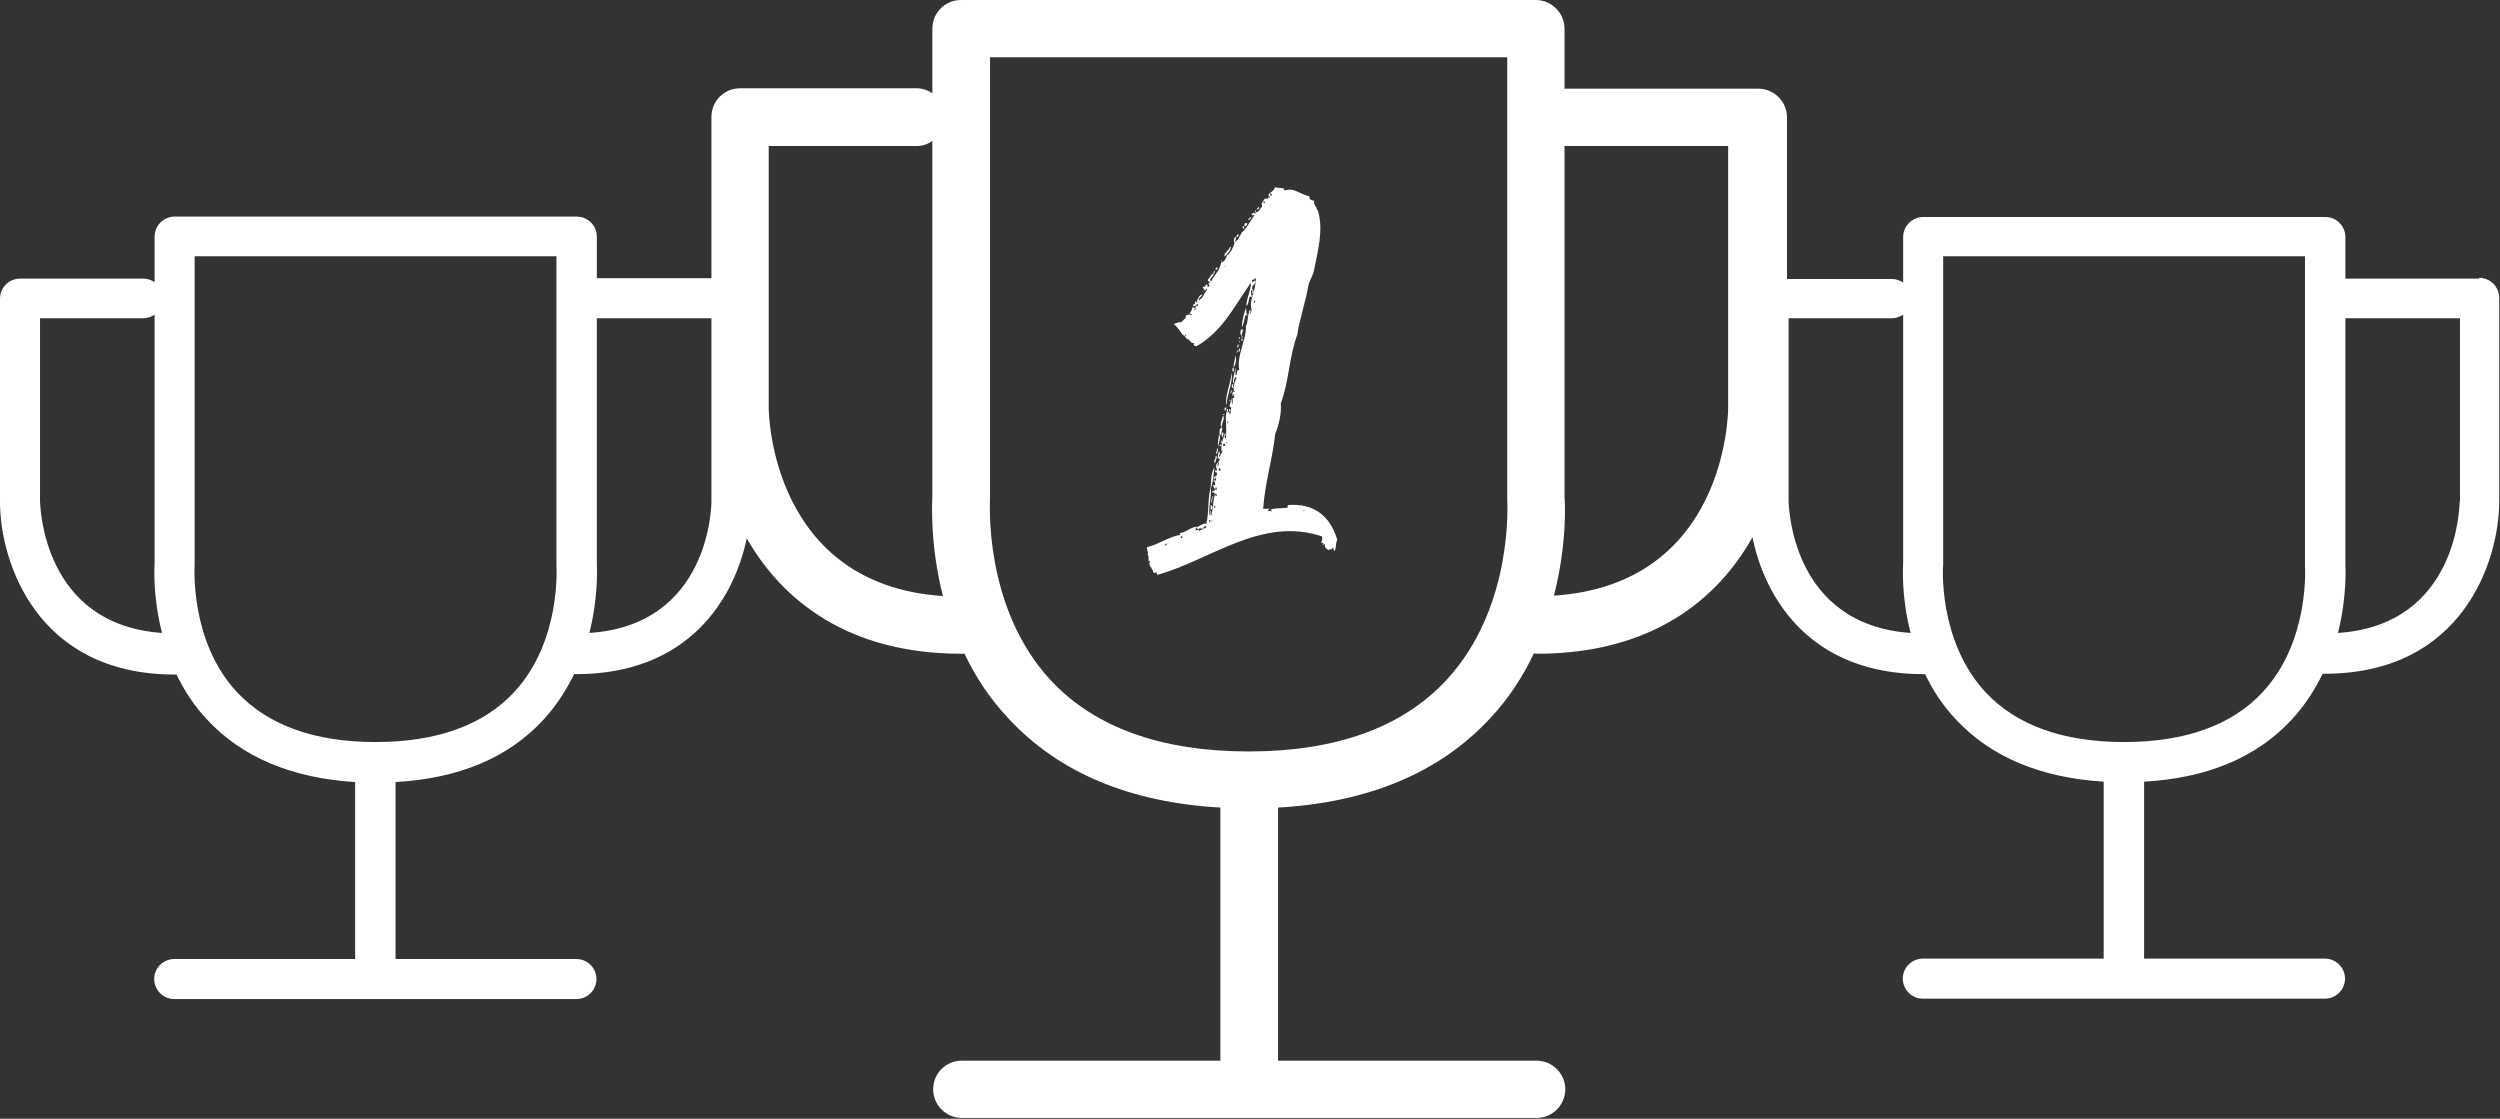 <?xml version="1.0" encoding="UTF-8"?>
<svg xmlns="http://www.w3.org/2000/svg" version="1.1" viewBox="0 0 637.1 285.1">
  <rect x="0" y="0" width="637.1" height="285.1" fill="#333333" stroke="none"/>
  <defs>
    <style>
      .cls-1 {
        fill: #fff;
      }
    </style>
  </defs>
  <!-- Generator: Adobe Illustrator 28.7.1, SVG Export Plug-In . SVG Version: 1.2.0 Build 142)  -->
  <g>
    <g id="Layer_2">
      <path class="cls-1" d="M631.8,71h.2c0,0-34.3,0-34.3,0v-10.6c0-2.8-2.3-5.1-5.1-5.1h-102.5c-2.8,0-5.1,2.3-5.1,5.1v11.6c-.8-.5-1.7-.9-2.8-.9h-26.8V29.9c0-4-3.3-7.3-7.3-7.3h-.4c0,0-49,0-49,0V7.3C398.7,3.3,395.4,0,391.4,0h-146.5c-4.1,0-7.3,3.3-7.3,7.3v16.5c-1.1-.8-2.5-1.3-3.9-1.3h-45.1c-4.1,0-7.3,3.3-7.3,7.3v41.1h-29.2v-10.6c0-2.8-2.3-5.1-5.1-5.1H44.5c-2.8,0-5.1,2.3-5.1,5.1v11.6c-.8-.5-1.7-.9-2.8-.9H5.1c-2.8,0-5.1,2.3-5.1,5.1v51.8c0,15.2,9.3,44,44.5,44h.5c1.9,4,4.4,7.9,7.8,11.5,8.9,9.6,21.6,14.9,37.7,15.9v45.1h-46.1c-2.8,0-5.1,2.3-5.1,5.1s2.3,5.1,5.1,5.1h102.5c2.8,0,5.1-2.3,5.1-5.1s-2.3-5.1-5.1-5.1h-46.1v-45.1c16.1-.9,28.8-6.2,37.7-15.9,3.4-3.7,5.9-7.7,7.8-11.6.2,0,.3,0,.5,0,28.8,0,40.3-19.3,43.5-34.6,9,15.7,25.7,29.4,54.7,29.4s.6,0,.8,0c2.7,5.7,6.3,11.3,11.2,16.5,12.8,13.8,30.9,21.4,54,22.7v64.5h-65.9c-4.1,0-7.3,3.3-7.3,7.3s3.3,7.3,7.3,7.3h146.5c4,0,7.3-3.3,7.3-7.3s-3.3-7.3-7.3-7.3h-65.9v-64.5c23-1.3,41.2-8.9,54-22.7,4.9-5.2,8.5-10.9,11.2-16.6.3,0,.5.1.8.1,29.2,0,46-13.8,54.9-29.7,3.1,15.4,14.6,34.9,43.5,34.9h.5c1.9,4,4.4,7.9,7.8,11.5,8.9,9.6,21.6,14.9,37.7,15.9v45.1h-46.1c-2.8,0-5.1,2.3-5.1,5.1s2.3,5.1,5.1,5.1h102.5c2.8,0,5.1-2.3,5.1-5.1s-2.3-5.1-5.1-5.1h-46.1v-45.1c16.1-.9,28.8-6.2,37.7-15.9,3.4-3.7,5.9-7.7,7.8-11.6.2,0,.3,0,.5,0,35.2,0,44.5-28.8,44.5-44v-51.8c0-2.8-2.3-5.1-5.1-5.1ZM10.2,127.8v-46.7h26.4c1,0,2-.4,2.8-.9v63.2c0,.6-.6,8.3,1.9,17.9-30.4-2.1-31-32.2-31.1-33.5ZM131,176.4c-7.8,8.4-19.7,12.7-35.3,12.7s-27.4-4.3-35.3-12.7c-12.1-13-10.8-32-10.8-32.6v-78.5h92.2v78.9c0,.2,1.3,19.2-10.8,32.2ZM181.3,127.8c0,1.3-.5,31.5-31.1,33.5,2.4-9.5,1.9-17.2,1.9-17.5v-62.7h29.2v46.7ZM195.9,104h0V37.2h37.8c1.5,0,2.8-.5,3.9-1.3v90.4c0,.8-.8,11.9,2.7,25.6-43.5-2.9-44.4-46.1-44.4-47.9ZM245.8,166.6h0s0,0,0,0ZM368.6,173.3h0c-11.2,12.1-28.2,18.2-50.4,18.2s-39.2-6.1-50.4-18.1c-17.3-18.6-15.5-45.8-15.5-46.6V14.6h131.8v112.7c0,.3,1.8,27.4-15.5,46ZM440.4,103.9c0,1.9-.7,45-44.4,47.9,3.5-13.6,2.8-24.6,2.7-25V37.2h41.7v66.7ZM455.8,127.8v-46.7h26.4c1,0,2-.4,2.8-.9v63.2c0,.6-.6,8.3,1.9,17.9-30.4-2.1-31-32.2-31.1-33.5ZM576.6,176.4h0c-7.8,8.4-19.7,12.7-35.3,12.7s-27.5-4.3-35.3-12.7c-12.1-13-10.9-32-10.8-32.6v-78.5h92.2v78.9c0,.2,1.3,19.2-10.8,32.2ZM626.9,127.8h-.1c0,1.3-.5,31.5-31,33.5,2.4-9.5,1.9-17.2,1.9-17.5v-62.7h29.2v46.7Z"/>
      <g>
        <path class="cls-1" d="M313.7,62.9c-.5,0-.3.7-.9.9-.2.7-1,.7-.7,1.6.5-.7,1.2-1,1.6-2.4Z"/>
        <path class="cls-1" d="M311.5,66.4c-.2,0-.4,0-.4.2.2,0,.4,0,.4-.2Z"/>
        <path class="cls-1" d="M310.1,68c0,.2-.4.5-.4.7.5.2.7-.5.4-.7Z"/>
        <path class="cls-1" d="M309.7,69c-.5,0-.4.5-.5.7.5.2.2-.5.5-.7Z"/>
        <path class="cls-1" d="M306.6,74.1s-.2,0-.2.2c0,0,.2,0,.2-.2Z"/>
        <path class="cls-1" d="M317.1,58.3c0-.3,0-.7-.4-.7,0,.4,0,.7.4.7Z"/>
        <path class="cls-1" d="M319,55.2c-.4.2-.9.4-.9,1,.4-.2.7-.7.9-1Z"/>
        <path class="cls-1" d="M320.6,53.4c0-.2.2-.2.3-.2,0-.4,0-.5-.2-.5.2.4-.9.5-.2.7Z"/>
        <path class="cls-1" d="M317.6,57.6c0-.4.4-.4.2-.7-.7-.4-1,1-.2.7Z"/>
        <path class="cls-1" d="M319.7,54.3l.2-.2q-.2,0-.2.2Z"/>
        <path class="cls-1" d="M315.7,59.7c-.7,0-.4.5-.7.7.9,0,.4-.4.7-.7Z"/>
        <path class="cls-1" d="M323.4,49.9s-.2,0-.2.2c.2,0,.2-.2.2-.2Z"/>
        <path class="cls-1" d="M319.9,53.4v.7h.2c0-.2,0-.4-.2-.7Z"/>
        <path class="cls-1" d="M319.5,55s0,.2.2.2c0-.2-.2-.2-.2-.2Z"/>
        <path class="cls-1" d="M313.7,100.3c0-.2.2-.4.2-.9-.2,0-.5.7-.2.9Z"/>
        <path class="cls-1" d="M313.9,102.1s0,0,0,0c0-.1,0-.3,0-.4,0,0,0,.2,0,.4Z"/>
        <path class="cls-1" d="M309.7,121.3c-.2.2-.4.3-.4.9.2,0,.2-.2.4-.2,0-.4.4-.7,0-.7Z"/>
        <path class="cls-1" d="M314.8,60.4c-.4.2-.5,1.7,0,1.4,0-.5.2-1,.2-1.4h-.2Z"/>
        <path class="cls-1" d="M308.5,124.7c.7-1.9.7-3.5,1-5.6-.9,1.2-.9,3.7-1,5.6Z"/>
        <path class="cls-1" d="M315,94.2v-.3h-.2v.3h.2Z"/>
        <path class="cls-1" d="M311.3,113.3c-.2,0-.5,0-.5.4.3,0,.5,0,.5-.4Z"/>
        <path class="cls-1" d="M314.3,94.7c.2-.4.2-.7,0-.9h-.3c.3.2-.2.9.3.9Z"/>
        <path class="cls-1" d="M311.3,112.2c0,.4-.5.5,0,.7,0-.2.2-.4,0-.7Z"/>
        <path class="cls-1" d="M310.6,115q-.2.7-.2,1.2c.4,0,.7-1,.2-1.2Z"/>
        <path class="cls-1" d="M311.6,105.6c.2,0,.2.4.5,0,0,0-.5-.2-.5,0Z"/>
        <path class="cls-1" d="M314.3,93.9c.5-1,1-2.1.5-3.3,0,1-.4,1.7-.5,3.3Z"/>
        <path class="cls-1" d="M312.5,103.3c.4-3.3,1.7-5.9,1.4-8.4-.4,3.3-1.8,6.3-1.4,8.4Z"/>
        <path class="cls-1" d="M313.4,102.1c0-.3-.2-.3-.2,0,.2,0,.2.2.2,0Z"/>
        <path class="cls-1" d="M312.3,104.7c0-.4.2-.4.2-.9-.4,0-.7.7-.2.9Z"/>
        <path class="cls-1" d="M308.5,128.7c.2.7-.2,1,.2,1.2.4-.4.4-1-.2-1.2Z"/>
        <path class="cls-1" d="M318.6,79c-.5.2-.2,1,.2.5-.7,0,.3-.5-.2-.5Z"/>
        <path class="cls-1" d="M308.3,130.1c0,.4.2.5.2.7h.2c0-.4-.2-.4-.3-.7Z"/>
        <path class="cls-1" d="M311.5,110.1c0,.7-.4.9,0,1.4,0-.5.7-1,0-1.4Z"/>
        <path class="cls-1" d="M308.1,131.5c.5.2.4-.5.4-.7-.2,0-.2.2-.4.7Z"/>
        <path class="cls-1" d="M309.7,122.4h-.4v.4h.4v-.4Z"/>
        <path class="cls-1" d="M309,126.4c0,.5-.7,1.4,0,1.9-.5-.9.5-1.7,0-1.9Z"/>
        <path class="cls-1" d="M315,89.8c.5.2.5-.7.4-.7,0,.5-.4.5-.4.7Z"/>
        <path class="cls-1" d="M311.6,105.9c0,.9-1,2.4-.2,3-.2-1.2,1-2.3.2-3Z"/>
        <path class="cls-1" d="M311.3,110.7c-.2-.5.2-1,.2-1.8-.9.2-.7,1.2-.7,1.9.3,0,.5,0,.5-.2Z"/>
        <path class="cls-1" d="M316.4,85.5c.3-.7,0-.9.5-1.2-.4,0-.2-.5-.4-.5-.5.5-.5,1-.2,1.8Z"/>
        <path class="cls-1" d="M310.6,114c-.4-.9.7-2.1.2-3.1h-.2c0,1-.5,2.3,0,3.1Z"/>
        <path class="cls-1" d="M310.1,115.7c0-.4.7-1.4,0-1.4.2.7-.5,1,0,1.4Z"/>
        <path class="cls-1" d="M328.1,129.4c-1.6.2-3.2,0-4.4.5.2,0,.4.2.4.5-.4-.5-.9.2-1.2-.4.5.5.5-.5.4-.5-.2.4-1,0-1.4.2.5-7,2.3-12.2,3.1-19.2.9-2.1,1.6-5.1,1.4-7.7,2.1-5.6,2.1-11.9,4.2-17.5.5-3.7,2.1-8.2,2.8-12.4.2-1.2,1-2.3,1.4-3.7,1-5.2,2.6-10.7,1-15.7h-.2c0-1-.9-1-.7-2.3-.5-.2-1.4-.2-1.2-1.2-2.4-.4-4-2.4-6.3-1.4-.2-1-1-.5-2.5-.9-.2.9-1,1.2-1.7,1.9.2,0,.2.2.2.4.3,0,.3.4,0,.4,0,0-.2,0-.2-.2-.2,0,0,.2,0,.5-1-.5-1.2.5-1.6,1-.3.4.2.5,0,1-.5.4-.7,1.4-1.6,1.4,0,.2,0,.3-.2.3s-.2,0-.2-.2c-.2,0-.5.2-.7.5.2,0,.2.2.5.2,0-.2.2-.2.3,0l-.2.2c-1,1.4-1.9,3.3-3.1,4.2-.5,1-.9,1.9-1.7,2.4-.4,1.4-1,2.6-2.1,3.5,0,.3-.5,1.6-1.4,1.7-.2,1.7-1.9,3.5-2.6,4.9-.7-1,.7-1,.7-2.1-.9.2-.9,1.2-1.4,1.4-.4.7.5.5.4,1-1-.2.7,1-.7,1,.4-.2,0-.5-.2-.7,0,.2,0,.3-.2.3,0,.4-.4.4-.7.4,0,.5.5.5.4.9.4.2.5-.9.7-.2-.7.9-1,2.1-2.1,2.8,0-.9.7-.9.9-1.6-.9.2-.9,1-1.4,1.6.2.2.2.4-.2.5.2-.3,0-.3-.3-.3.3.9-.5.5-.5,1.2.3.2.5-.4.9,0v-.4c.5-.5.5.5,0,.4-.5,0,0,.9-.5,1.2,0-.4.2-1-.2-.9,0,.4-.2,0-.4,0,0,.9-.3.9-.7,1.8.2,0,.4-.2.7,0-.3.2-.5.3-.7,0-.3,0-.2.3-.9.2.2,1-.9,1.2-1.2,1.9-.3-.3-1.4.2-1.9.4,1.2.7,1.7,2.4,2.8,3.1,0-.4.2-.4.4-.2q-.2.2-.4.2c.4.3.5,1,1.2.7q-.2.2-.2.3c.5,0,.5.9,1.4.7,0,.3-.2.2,0,.7.2,0,.5,0,.5.2,6.6-3.7,9.6-10,14-16.3,0,1.9-1,3.5-1.2,5.9.9-.2.4-3.1,1.4-2.1,0-1-.5-1.2,0-1.9.5-.2-.2.9.2.9.5-.9,0-.9-.2-1.4h.2c-.5-.7.9-.7.7-1.8-.7-.2-.2.4-.9.2q.2-.2,0-.4c.5,0,1-.7,1-.5.2,3.1-1.9,5.6-1,8.2-.4.2,0,1-.5.9,0,0,.3-.7,0-.7-.7,1-.4,3-1,3.8.2,3.3-2.4,7.5-1.7,11.2-1,0-.2,1-.9,1.4-.2-.4.2-1.2-.2-1.4,0,.7-1,3.5-.2,3.3-.2-.7,0-.9.4-1.6q0,.4.2.4c0-.4.4,0,0,0-.2.4-.3.7-.5,1.2-.2.5,0,.9-.2,1-.5.2.2-.9-.3-.7-.4.5-.2.7,0,1,0-.2.3-.2.3,0v.7c.2,0,.5.3.2.3s-.2-.2-.2-.3c-.3.4-.4.8-.3,1.2h.3c-.3-.9.5-.2,0,0,.2.2.2.6-.3.7,0,.5.1,1,0,1.4,0,.2-.4,0,0,0-.4-.2,0-1-.4-1.2-.2.9,0,1-.4,1.6,0,.5.5.4.5.7-.2,0,0,.7-.3.7.3.2.2.7-.2,1,.2-.5-.3-1,.2-1q0-.4-.2-.5c-.3.2.2.9-.5.9,0-.3.5-.9-.2-.9.2.9-.4,1.6-.2,2.3,0,1.9.2,4,0,5.2-.9-.3.3-.7-.2-1.4-.5,1.4-1.4,3.8-.7,5.2-.7-.2-.2.9-.9.9.2-.5,0-.5-.2-.5,0,.7-.2.7,0,1,.2-.2.4-.2.4.3-.2.2-.2.5-.4.7.4,0,.2.9-.2.9,0-.3.2-.3.2-.9-.9.5-.3,1.6-.2,2.1-.2,0-.2-.2-.5-.2-.2,1,.4.2.5.9-.2,0,0,.7-.5.7.7.7-.4,1.2,0,2.1-.2.2-.4.2-.5,0-.2.7.5.7.4,1.6-.4-.2-1,.2-.5.5.2-.5.5.2.5.4-.5,1.7-.4,3.3-.9,5.4-.3-.5-.2-.2-.5.2-.2-3.1.5-4.4.4-7.5-.9,2.6-.4,6.3-1.2,9.4-.4-.3-1.8.5-2.4.9-.3.4.7.4.2.7h-.5c0-.3,0-.7.3-.7v-.2c-1.7.2-3,1.6-4.2,1.6-.4.3.2.5,0,.5-2.8.4-5.9,2.6-8.4,3.1-.4.5.5,1.6,0,1.9.5.5.2.7.3,1.7.2,0,.4-.2.4,0-.7,1,.7,1.9.9,3,.9-.2.7-.2.9.5,13.5-3.7,26.6-15,42-9.8.2.9,0,.9-.2,1.6.3.2.9-.2.3.5.5,0,.5-.2.7-.2-.5.9.9,1.7,1,1.6-.2-.5.9.2.9-.7.3,0,.2.9.5.9.5-.7.2-2.1.7-2.8-1.8-6.1-5.9-9.4-12.6-8.9ZM323.7,49.3c.4,0,.5.3.4.5h-.4v-.5ZM322,51.3h.3v.5h-.3v-.5ZM311.8,68c0-.2.3,0,.5-.2,0,.2-.2.2-.5.2ZM296.9,139c0-.2.2-.5.5-.5,0,.4-.3.5-.5.5ZM297.8,138.5c0-.2.2,0,.2-.2,0,.2-.2.2-.2.2ZM301.3,137.1h-.4v-.4h.4v.4ZM303.9,135.9c0-.2.2-.2.3-.2,0,.2-.2,0-.3.2ZM306.4,134.8c.2.5-.9,0-.5.5-.4,0-.4-.2-.5-.4,0-.4.5-.2,1-.2.2-.2.7-.7,1-.7,0,.7-.5.7-1,.7ZM309,132.7c-.4.2-.5.2-.5,0-.2.2-.2.4-.4.4v-.5c.2,0,.4.2.4,0,.2,0,.2.2.5.2,0-.2.2,0,.3-.2,0,.2-.2.2-.3.2ZM309.4,129.4v-.5c.4-.2.4.7,0,.5ZM309.7,125.7q.4.2.4.7c-.5,0-.4-.2-.4-.7ZM310.1,124.8h-.4v-.4c.5,0,.5.2.4.4ZM309.7,124.3c0-.2.4,0,.5-.2,0,.2-.2.2-.5.2ZM310.6,119.9v-.7c.5.2.7.9,0,.7ZM311.6,115h-.2v-.2h.2v.2ZM312.2,113.6h-.5v-.5h.5v.5ZM312.3,112.8c.2-.2.3-.2.3,0s-.2,0-.3,0ZM312.9,107.9c-.4-.2,0-.4,0-.5.3.2,0,.3,0,.5ZM319.7,77.1h-.5c.4,0,.4-.2.4-.5.3,0,.3.3.2.5ZM332.1,130.1c.2-.2.2,0,.3,0,0,.5-.2,0-.3,0Z"/>
        <path class="cls-1" d="M313.9,101.4c0,0,0,.2,0,.3,0-.1.2-.2,0-.3Z"/>
        <polygon class="cls-1" points="313.9 101.4 313.9 101.4 313.9 101.4 313.9 101.4"/>
        <path class="cls-1" d="M309.7,118c0-.5.4-.7,0-.9h-.2c0,.2-.2.9.2.9Z"/>
        <path class="cls-1" d="M309.7,116.3c.4,0-.2.5,0,.9.5.2.5-1.7,0-.9Z"/>
        <path class="cls-1" d="M315.7,87l.2.4c0-.4,0-.7-.2-.5v.2Z"/>
        <path class="cls-1" d="M315.7,86.3h.3v-.3h-.3v.3Z"/>
        <path class="cls-1" d="M317.9,80.4c-.4-.7-.2-1.4-.4-1.9-.5,1.6-1,3-1,4.9.5-.9.5-1.7.9-3.1.2,0,.3,0,.5.2Z"/>
        <path class="cls-1" d="M315.5,87.7c0,.3-.2.3-.2.9.4,0,.5-.9.2-.9Z"/>
        <path class="cls-1" d="M315.8,88.8c0,.2-.4.7,0,.9,0-.2.5-.7,0-.9Z"/>
        <path class="cls-1" d="M316.5,85.5c-.2.3,0,1,.2.5-.2,0,0-.4-.2-.5Z"/>
        <path class="cls-1" d="M316.5,86.3c-.5.4,0,.2,0,.7.2,0,.2-.7,0-.7Z"/>
      </g>
    </g>
  </g>
</svg>